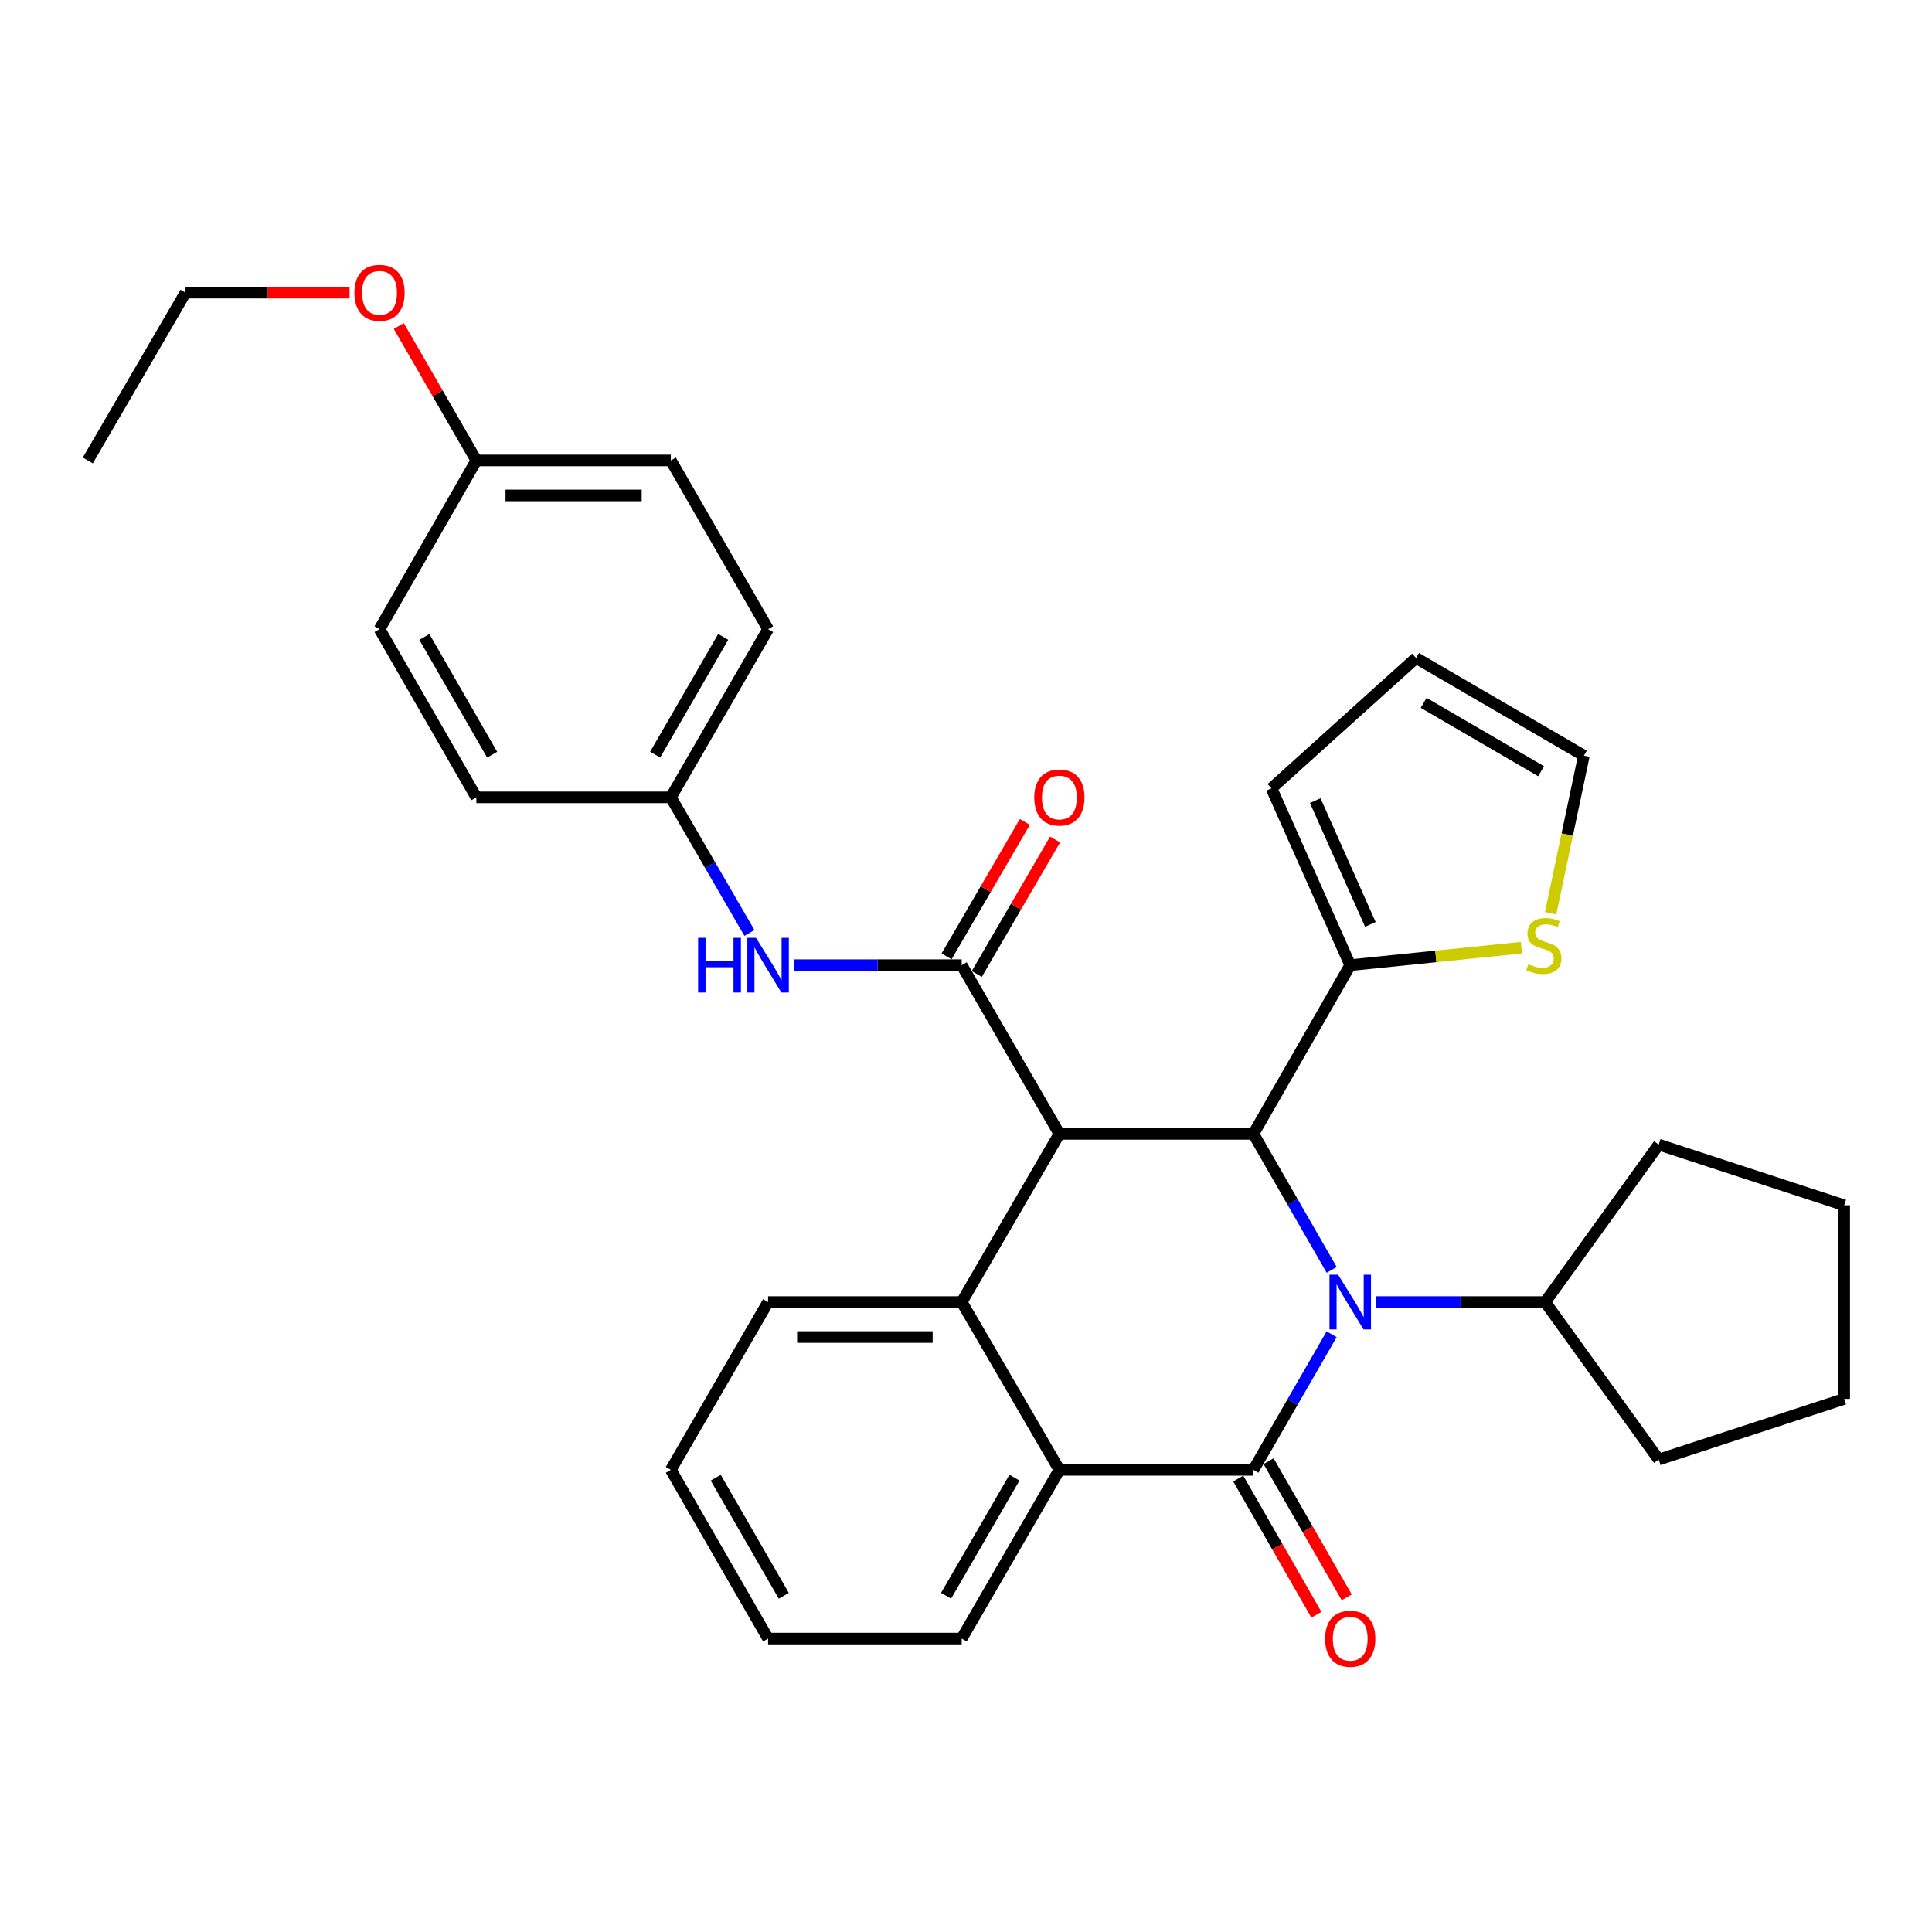 <?xml version='1.0' encoding='iso-8859-1'?>
<svg version='1.1' baseProfile='full'
              xmlns='http://www.w3.org/2000/svg'
                      xmlns:rdkit='http://www.rdkit.org/xml'
                      xmlns:xlink='http://www.w3.org/1999/xlink'
                  xml:space='preserve'
width='1000px' height='1000px' viewBox='0 0 1000 1000'>
<!-- END OF HEADER -->
<rect style='opacity:1.0;fill:#FFFFFF;stroke:none' width='1000' height='1000' x='0' y='0'> </rect>
<path class='bond-1' d='M 689.26,690.619 L 669.012,725.708' style='fill:none;fill-rule:evenodd;stroke:#0000FF;stroke-width:6px;stroke-linecap:butt;stroke-linejoin:miter;stroke-opacity:1' />
<path class='bond-1' d='M 669.012,725.708 L 648.763,760.797' style='fill:none;fill-rule:evenodd;stroke:#000000;stroke-width:6px;stroke-linecap:butt;stroke-linejoin:miter;stroke-opacity:1' />
<path class='bond-2' d='M 689.282,657.281 L 669.023,622.083' style='fill:none;fill-rule:evenodd;stroke:#0000FF;stroke-width:6px;stroke-linecap:butt;stroke-linejoin:miter;stroke-opacity:1' />
<path class='bond-2' d='M 669.023,622.083 L 648.763,586.886' style='fill:none;fill-rule:evenodd;stroke:#000000;stroke-width:6px;stroke-linecap:butt;stroke-linejoin:miter;stroke-opacity:1' />
<path class='bond-10' d='M 712.14,673.952 L 755.949,673.952' style='fill:none;fill-rule:evenodd;stroke:#0000FF;stroke-width:6px;stroke-linecap:butt;stroke-linejoin:miter;stroke-opacity:1' />
<path class='bond-10' d='M 755.949,673.952 L 799.759,673.952' style='fill:none;fill-rule:evenodd;stroke:#000000;stroke-width:6px;stroke-linecap:butt;stroke-linejoin:miter;stroke-opacity:1' />
<path class='bond-0' d='M 548.334,586.886 L 648.763,586.886' style='fill:none;fill-rule:evenodd;stroke:#000000;stroke-width:6px;stroke-linecap:butt;stroke-linejoin:miter;stroke-opacity:1' />
<path class='bond-3' d='M 548.334,586.886 L 497.768,499.569' style='fill:none;fill-rule:evenodd;stroke:#000000;stroke-width:6px;stroke-linecap:butt;stroke-linejoin:miter;stroke-opacity:1' />
<path class='bond-4' d='M 548.334,586.886 L 497.768,673.952' style='fill:none;fill-rule:evenodd;stroke:#000000;stroke-width:6px;stroke-linecap:butt;stroke-linejoin:miter;stroke-opacity:1' />
<path class='bond-5' d='M 648.763,760.797 L 548.334,760.797' style='fill:none;fill-rule:evenodd;stroke:#000000;stroke-width:6px;stroke-linecap:butt;stroke-linejoin:miter;stroke-opacity:1' />
<path class='bond-9' d='M 640.915,765.301 L 661.14,800.547' style='fill:none;fill-rule:evenodd;stroke:#000000;stroke-width:6px;stroke-linecap:butt;stroke-linejoin:miter;stroke-opacity:1' />
<path class='bond-9' d='M 661.14,800.547 L 681.366,835.792' style='fill:none;fill-rule:evenodd;stroke:#FF0000;stroke-width:6px;stroke-linecap:butt;stroke-linejoin:miter;stroke-opacity:1' />
<path class='bond-9' d='M 656.612,756.293 L 676.838,791.538' style='fill:none;fill-rule:evenodd;stroke:#000000;stroke-width:6px;stroke-linecap:butt;stroke-linejoin:miter;stroke-opacity:1' />
<path class='bond-9' d='M 676.838,791.538 L 697.064,826.783' style='fill:none;fill-rule:evenodd;stroke:#FF0000;stroke-width:6px;stroke-linecap:butt;stroke-linejoin:miter;stroke-opacity:1' />
<path class='bond-6' d='M 648.763,586.886 L 698.877,499.569' style='fill:none;fill-rule:evenodd;stroke:#000000;stroke-width:6px;stroke-linecap:butt;stroke-linejoin:miter;stroke-opacity:1' />
<path class='bond-7' d='M 497.768,499.569 L 454.286,499.569' style='fill:none;fill-rule:evenodd;stroke:#000000;stroke-width:6px;stroke-linecap:butt;stroke-linejoin:miter;stroke-opacity:1' />
<path class='bond-7' d='M 454.286,499.569 L 410.805,499.569' style='fill:none;fill-rule:evenodd;stroke:#0000FF;stroke-width:6px;stroke-linecap:butt;stroke-linejoin:miter;stroke-opacity:1' />
<path class='bond-11' d='M 505.588,504.122 L 525.844,469.331' style='fill:none;fill-rule:evenodd;stroke:#000000;stroke-width:6px;stroke-linecap:butt;stroke-linejoin:miter;stroke-opacity:1' />
<path class='bond-11' d='M 525.844,469.331 L 546.099,434.54' style='fill:none;fill-rule:evenodd;stroke:#FF0000;stroke-width:6px;stroke-linecap:butt;stroke-linejoin:miter;stroke-opacity:1' />
<path class='bond-11' d='M 489.947,495.016 L 510.202,460.224' style='fill:none;fill-rule:evenodd;stroke:#000000;stroke-width:6px;stroke-linecap:butt;stroke-linejoin:miter;stroke-opacity:1' />
<path class='bond-11' d='M 510.202,460.224 L 530.458,425.433' style='fill:none;fill-rule:evenodd;stroke:#FF0000;stroke-width:6px;stroke-linecap:butt;stroke-linejoin:miter;stroke-opacity:1' />
<path class='bond-16' d='M 497.768,673.952 L 397.56,673.952' style='fill:none;fill-rule:evenodd;stroke:#000000;stroke-width:6px;stroke-linecap:butt;stroke-linejoin:miter;stroke-opacity:1' />
<path class='bond-16' d='M 482.737,692.051 L 412.591,692.051' style='fill:none;fill-rule:evenodd;stroke:#000000;stroke-width:6px;stroke-linecap:butt;stroke-linejoin:miter;stroke-opacity:1' />
<path class='bond-32' d='M 497.768,673.952 L 548.334,760.797' style='fill:none;fill-rule:evenodd;stroke:#000000;stroke-width:6px;stroke-linecap:butt;stroke-linejoin:miter;stroke-opacity:1' />
<path class='bond-18' d='M 548.334,760.797 L 497.768,848.125' style='fill:none;fill-rule:evenodd;stroke:#000000;stroke-width:6px;stroke-linecap:butt;stroke-linejoin:miter;stroke-opacity:1' />
<path class='bond-18' d='M 525.087,764.827 L 489.69,825.956' style='fill:none;fill-rule:evenodd;stroke:#000000;stroke-width:6px;stroke-linecap:butt;stroke-linejoin:miter;stroke-opacity:1' />
<path class='bond-8' d='M 698.877,499.569 L 743.187,495.043' style='fill:none;fill-rule:evenodd;stroke:#000000;stroke-width:6px;stroke-linecap:butt;stroke-linejoin:miter;stroke-opacity:1' />
<path class='bond-8' d='M 743.187,495.043 L 787.497,490.517' style='fill:none;fill-rule:evenodd;stroke:#CCCC00;stroke-width:6px;stroke-linecap:butt;stroke-linejoin:miter;stroke-opacity:1' />
<path class='bond-12' d='M 698.877,499.569 L 658.115,408.038' style='fill:none;fill-rule:evenodd;stroke:#000000;stroke-width:6px;stroke-linecap:butt;stroke-linejoin:miter;stroke-opacity:1' />
<path class='bond-12' d='M 709.297,478.476 L 680.763,414.405' style='fill:none;fill-rule:evenodd;stroke:#000000;stroke-width:6px;stroke-linecap:butt;stroke-linejoin:miter;stroke-opacity:1' />
<path class='bond-15' d='M 387.899,482.899 L 367.562,447.806' style='fill:none;fill-rule:evenodd;stroke:#0000FF;stroke-width:6px;stroke-linecap:butt;stroke-linejoin:miter;stroke-opacity:1' />
<path class='bond-15' d='M 367.562,447.806 L 347.225,412.714' style='fill:none;fill-rule:evenodd;stroke:#000000;stroke-width:6px;stroke-linecap:butt;stroke-linejoin:miter;stroke-opacity:1' />
<path class='bond-13' d='M 802.603,472.704 L 811.206,431.92' style='fill:none;fill-rule:evenodd;stroke:#CCCC00;stroke-width:6px;stroke-linecap:butt;stroke-linejoin:miter;stroke-opacity:1' />
<path class='bond-13' d='M 811.206,431.92 L 819.809,391.136' style='fill:none;fill-rule:evenodd;stroke:#000000;stroke-width:6px;stroke-linecap:butt;stroke-linejoin:miter;stroke-opacity:1' />
<path class='bond-24' d='M 799.759,673.952 L 858.551,755.468' style='fill:none;fill-rule:evenodd;stroke:#000000;stroke-width:6px;stroke-linecap:butt;stroke-linejoin:miter;stroke-opacity:1' />
<path class='bond-25' d='M 799.759,673.952 L 858.551,592.447' style='fill:none;fill-rule:evenodd;stroke:#000000;stroke-width:6px;stroke-linecap:butt;stroke-linejoin:miter;stroke-opacity:1' />
<path class='bond-14' d='M 658.115,408.038 L 732.954,340.569' style='fill:none;fill-rule:evenodd;stroke:#000000;stroke-width:6px;stroke-linecap:butt;stroke-linejoin:miter;stroke-opacity:1' />
<path class='bond-34' d='M 819.809,391.136 L 732.954,340.569' style='fill:none;fill-rule:evenodd;stroke:#000000;stroke-width:6px;stroke-linecap:butt;stroke-linejoin:miter;stroke-opacity:1' />
<path class='bond-34' d='M 797.674,399.192 L 736.876,363.796' style='fill:none;fill-rule:evenodd;stroke:#000000;stroke-width:6px;stroke-linecap:butt;stroke-linejoin:miter;stroke-opacity:1' />
<path class='bond-19' d='M 347.225,412.714 L 246.564,412.714' style='fill:none;fill-rule:evenodd;stroke:#000000;stroke-width:6px;stroke-linecap:butt;stroke-linejoin:miter;stroke-opacity:1' />
<path class='bond-20' d='M 347.225,412.714 L 397.56,325.648' style='fill:none;fill-rule:evenodd;stroke:#000000;stroke-width:6px;stroke-linecap:butt;stroke-linejoin:miter;stroke-opacity:1' />
<path class='bond-20' d='M 339.106,390.595 L 374.341,329.649' style='fill:none;fill-rule:evenodd;stroke:#000000;stroke-width:6px;stroke-linecap:butt;stroke-linejoin:miter;stroke-opacity:1' />
<path class='bond-27' d='M 397.56,673.952 L 347.225,760.797' style='fill:none;fill-rule:evenodd;stroke:#000000;stroke-width:6px;stroke-linecap:butt;stroke-linejoin:miter;stroke-opacity:1' />
<path class='bond-17' d='M 246.564,238.33 L 347.225,238.33' style='fill:none;fill-rule:evenodd;stroke:#000000;stroke-width:6px;stroke-linecap:butt;stroke-linejoin:miter;stroke-opacity:1' />
<path class='bond-17' d='M 261.663,256.429 L 332.126,256.429' style='fill:none;fill-rule:evenodd;stroke:#000000;stroke-width:6px;stroke-linecap:butt;stroke-linejoin:miter;stroke-opacity:1' />
<path class='bond-23' d='M 246.564,238.33 L 226.489,203.536' style='fill:none;fill-rule:evenodd;stroke:#000000;stroke-width:6px;stroke-linecap:butt;stroke-linejoin:miter;stroke-opacity:1' />
<path class='bond-23' d='M 226.489,203.536 L 206.413,168.742' style='fill:none;fill-rule:evenodd;stroke:#FF0000;stroke-width:6px;stroke-linecap:butt;stroke-linejoin:miter;stroke-opacity:1' />
<path class='bond-36' d='M 246.564,238.33 L 196.45,325.648' style='fill:none;fill-rule:evenodd;stroke:#000000;stroke-width:6px;stroke-linecap:butt;stroke-linejoin:miter;stroke-opacity:1' />
<path class='bond-28' d='M 497.768,848.125 L 397.56,848.125' style='fill:none;fill-rule:evenodd;stroke:#000000;stroke-width:6px;stroke-linecap:butt;stroke-linejoin:miter;stroke-opacity:1' />
<path class='bond-22' d='M 246.564,412.714 L 196.45,325.648' style='fill:none;fill-rule:evenodd;stroke:#000000;stroke-width:6px;stroke-linecap:butt;stroke-linejoin:miter;stroke-opacity:1' />
<path class='bond-22' d='M 254.733,390.625 L 219.653,329.679' style='fill:none;fill-rule:evenodd;stroke:#000000;stroke-width:6px;stroke-linecap:butt;stroke-linejoin:miter;stroke-opacity:1' />
<path class='bond-21' d='M 397.56,325.648 L 347.225,238.33' style='fill:none;fill-rule:evenodd;stroke:#000000;stroke-width:6px;stroke-linecap:butt;stroke-linejoin:miter;stroke-opacity:1' />
<path class='bond-26' d='M 180.939,151.475 L 138.48,151.475' style='fill:none;fill-rule:evenodd;stroke:#FF0000;stroke-width:6px;stroke-linecap:butt;stroke-linejoin:miter;stroke-opacity:1' />
<path class='bond-26' d='M 138.48,151.475 L 96.021,151.475' style='fill:none;fill-rule:evenodd;stroke:#000000;stroke-width:6px;stroke-linecap:butt;stroke-linejoin:miter;stroke-opacity:1' />
<path class='bond-30' d='M 858.551,755.468 L 954.545,724.066' style='fill:none;fill-rule:evenodd;stroke:#000000;stroke-width:6px;stroke-linecap:butt;stroke-linejoin:miter;stroke-opacity:1' />
<path class='bond-31' d='M 858.551,592.447 L 954.545,623.848' style='fill:none;fill-rule:evenodd;stroke:#000000;stroke-width:6px;stroke-linecap:butt;stroke-linejoin:miter;stroke-opacity:1' />
<path class='bond-29' d='M 96.021,151.475 L 45.455,238.33' style='fill:none;fill-rule:evenodd;stroke:#000000;stroke-width:6px;stroke-linecap:butt;stroke-linejoin:miter;stroke-opacity:1' />
<path class='bond-35' d='M 347.225,760.797 L 397.56,848.125' style='fill:none;fill-rule:evenodd;stroke:#000000;stroke-width:6px;stroke-linecap:butt;stroke-linejoin:miter;stroke-opacity:1' />
<path class='bond-35' d='M 370.456,764.858 L 405.69,825.987' style='fill:none;fill-rule:evenodd;stroke:#000000;stroke-width:6px;stroke-linecap:butt;stroke-linejoin:miter;stroke-opacity:1' />
<path class='bond-33' d='M 954.545,724.066 L 954.545,623.848' style='fill:none;fill-rule:evenodd;stroke:#000000;stroke-width:6px;stroke-linecap:butt;stroke-linejoin:miter;stroke-opacity:1' />
<path  class='atom-0' d='M 692.617 659.792
L 701.897 674.792
Q 702.817 676.272, 704.297 678.952
Q 705.777 681.632, 705.857 681.792
L 705.857 659.792
L 709.617 659.792
L 709.617 688.112
L 705.737 688.112
L 695.777 671.712
Q 694.617 669.792, 693.377 667.592
Q 692.177 665.392, 691.817 664.712
L 691.817 688.112
L 688.137 688.112
L 688.137 659.792
L 692.617 659.792
' fill='#0000FF'/>
<path  class='atom-8' d='M 361.34 485.409
L 365.18 485.409
L 365.18 497.449
L 379.66 497.449
L 379.66 485.409
L 383.5 485.409
L 383.5 513.729
L 379.66 513.729
L 379.66 500.649
L 365.18 500.649
L 365.18 513.729
L 361.34 513.729
L 361.34 485.409
' fill='#0000FF'/>
<path  class='atom-8' d='M 391.3 485.409
L 400.58 500.409
Q 401.5 501.889, 402.98 504.569
Q 404.46 507.249, 404.54 507.409
L 404.54 485.409
L 408.3 485.409
L 408.3 513.729
L 404.42 513.729
L 394.46 497.329
Q 393.3 495.409, 392.06 493.209
Q 390.86 491.009, 390.5 490.329
L 390.5 513.729
L 386.82 513.729
L 386.82 485.409
L 391.3 485.409
' fill='#0000FF'/>
<path  class='atom-9' d='M 791.095 499.053
Q 791.415 499.173, 792.735 499.733
Q 794.055 500.293, 795.495 500.653
Q 796.975 500.973, 798.415 500.973
Q 801.095 500.973, 802.655 499.693
Q 804.215 498.373, 804.215 496.093
Q 804.215 494.533, 803.415 493.573
Q 802.655 492.613, 801.455 492.093
Q 800.255 491.573, 798.255 490.973
Q 795.735 490.213, 794.215 489.493
Q 792.735 488.773, 791.655 487.253
Q 790.615 485.733, 790.615 483.173
Q 790.615 479.613, 793.015 477.413
Q 795.455 475.213, 800.255 475.213
Q 803.535 475.213, 807.255 476.773
L 806.335 479.853
Q 802.935 478.453, 800.375 478.453
Q 797.615 478.453, 796.095 479.613
Q 794.575 480.733, 794.615 482.693
Q 794.615 484.213, 795.375 485.133
Q 796.175 486.053, 797.295 486.573
Q 798.455 487.093, 800.375 487.693
Q 802.935 488.493, 804.455 489.293
Q 805.975 490.093, 807.055 491.733
Q 808.175 493.333, 808.175 496.093
Q 808.175 500.013, 805.535 502.133
Q 802.935 504.213, 798.575 504.213
Q 796.055 504.213, 794.135 503.653
Q 792.255 503.133, 790.015 502.213
L 791.095 499.053
' fill='#CCCC00'/>
<path  class='atom-10' d='M 685.877 848.205
Q 685.877 841.405, 689.237 837.605
Q 692.597 833.805, 698.877 833.805
Q 705.157 833.805, 708.517 837.605
Q 711.877 841.405, 711.877 848.205
Q 711.877 855.085, 708.477 859.005
Q 705.077 862.885, 698.877 862.885
Q 692.637 862.885, 689.237 859.005
Q 685.877 855.125, 685.877 848.205
M 698.877 859.685
Q 703.197 859.685, 705.517 856.805
Q 707.877 853.885, 707.877 848.205
Q 707.877 842.645, 705.517 839.845
Q 703.197 837.005, 698.877 837.005
Q 694.557 837.005, 692.197 839.805
Q 689.877 842.605, 689.877 848.205
Q 689.877 853.925, 692.197 856.805
Q 694.557 859.685, 698.877 859.685
' fill='#FF0000'/>
<path  class='atom-12' d='M 535.334 412.794
Q 535.334 405.994, 538.694 402.194
Q 542.054 398.394, 548.334 398.394
Q 554.614 398.394, 557.974 402.194
Q 561.334 405.994, 561.334 412.794
Q 561.334 419.674, 557.934 423.594
Q 554.534 427.474, 548.334 427.474
Q 542.094 427.474, 538.694 423.594
Q 535.334 419.714, 535.334 412.794
M 548.334 424.274
Q 552.654 424.274, 554.974 421.394
Q 557.334 418.474, 557.334 412.794
Q 557.334 407.234, 554.974 404.434
Q 552.654 401.594, 548.334 401.594
Q 544.014 401.594, 541.654 404.394
Q 539.334 407.194, 539.334 412.794
Q 539.334 418.514, 541.654 421.394
Q 544.014 424.274, 548.334 424.274
' fill='#FF0000'/>
<path  class='atom-24' d='M 183.45 151.555
Q 183.45 144.755, 186.81 140.955
Q 190.17 137.155, 196.45 137.155
Q 202.73 137.155, 206.09 140.955
Q 209.45 144.755, 209.45 151.555
Q 209.45 158.435, 206.05 162.355
Q 202.65 166.235, 196.45 166.235
Q 190.21 166.235, 186.81 162.355
Q 183.45 158.475, 183.45 151.555
M 196.45 163.035
Q 200.77 163.035, 203.09 160.155
Q 205.45 157.235, 205.45 151.555
Q 205.45 145.995, 203.09 143.195
Q 200.77 140.355, 196.45 140.355
Q 192.13 140.355, 189.77 143.155
Q 187.45 145.955, 187.45 151.555
Q 187.45 157.275, 189.77 160.155
Q 192.13 163.035, 196.45 163.035
' fill='#FF0000'/>
</svg>

